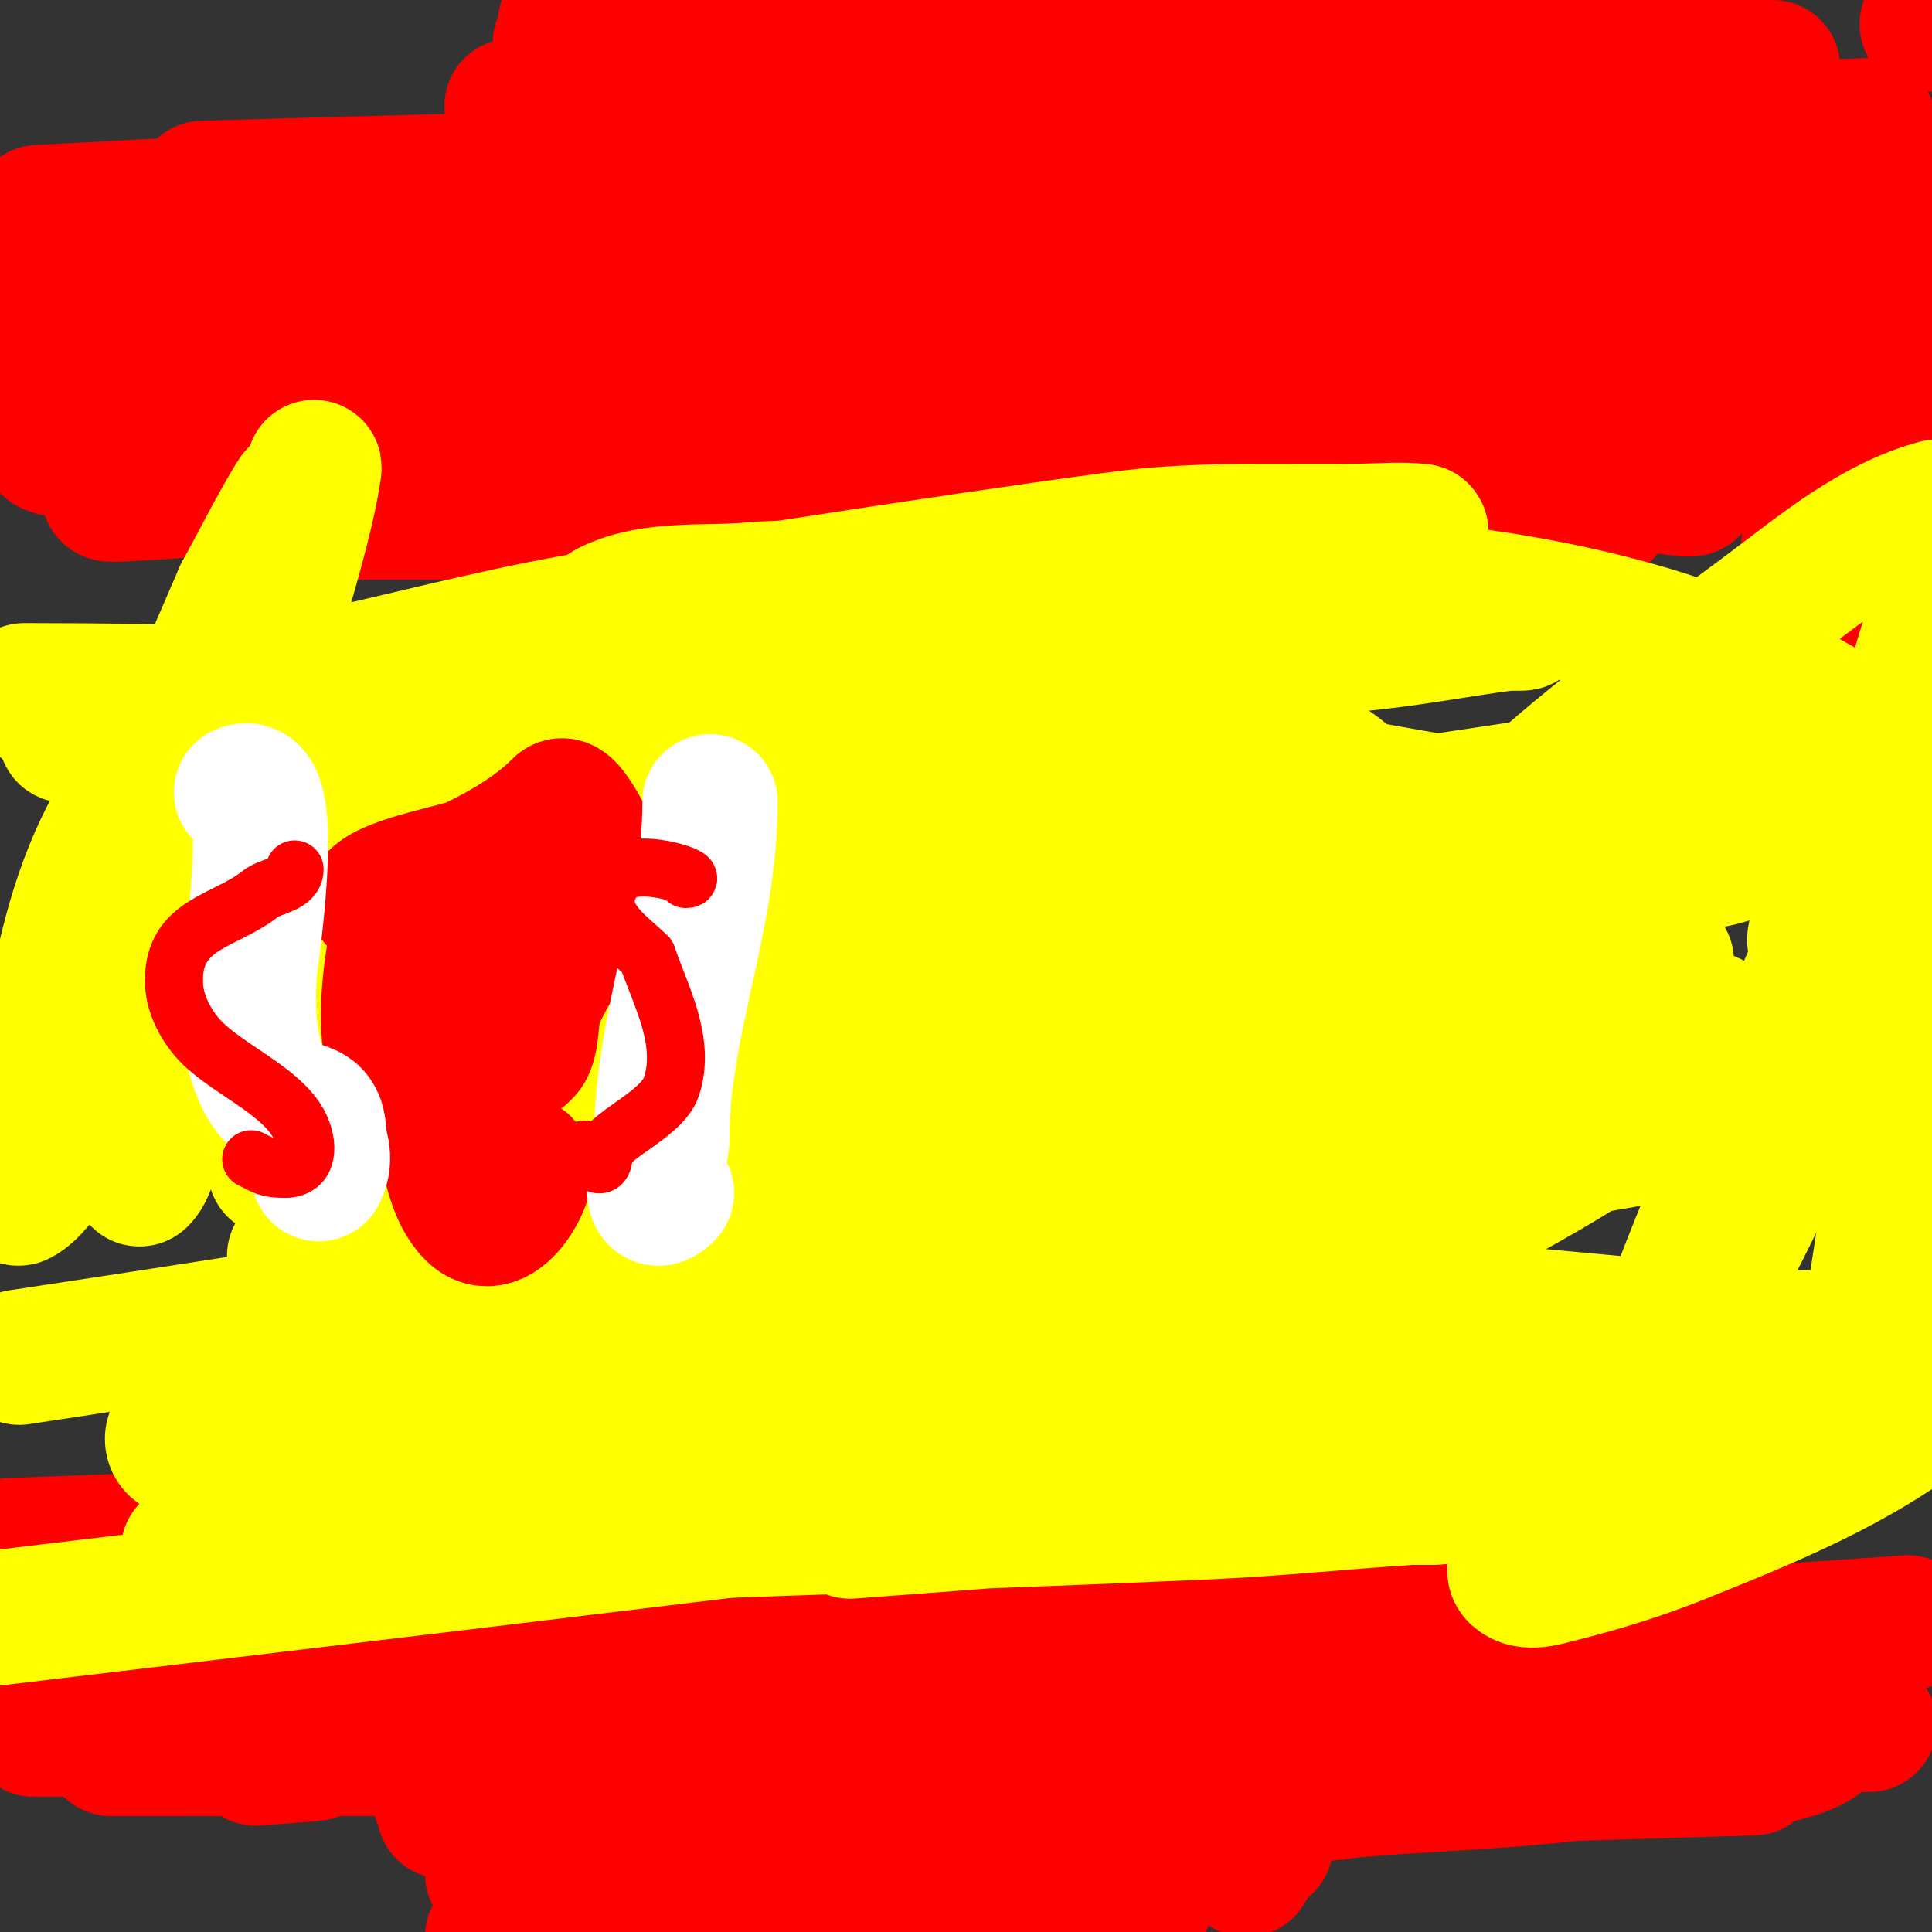 <svg viewBox='0 0 400 400' version='1.1' xmlns='http://www.w3.org/2000/svg' xmlns:xlink='http://www.w3.org/1999/xlink'><rect x="0" y="0" width="400" height="400" fill="#333333" stroke="none"/><g fill='none' stroke='#ff0000' stroke-width='28' stroke-linecap='round' stroke-linejoin='round'><path d='M85,83c-6.239,0 24.707,2.1 27,2c12.09,-0.526 19.176,-4.725 29,-8c7.093,-2.364 16.576,-1 24,-1'/><path d='M165,76c30.531,0 59.036,5.005 89,9c23.979,3.197 50.743,0 75,0'/><path d='M329,85c9,0 18,0 27,0c1,0 -2,0 -3,0c-1.667,0 -3.333,0 -5,0c-6.339,0 -12.588,-1 -19,-1c-18.667,0 -37.333,0 -56,0'/><path d='M273,84c-14.764,-2.109 -29.328,0 -44,0c-19.169,0 -40.004,-3.374 -59,-1c-7.253,0.907 -14.616,2.945 -22,4c-13.622,1.946 -29.24,0 -43,0'/><path d='M105,87c-14.377,0 -26.935,2.995 -41,4c-6.433,0.459 -16.715,-2.095 -23,0c-5.523,1.841 11.226,3.255 17,4c4.64,0.599 9.348,0.505 14,1c11.018,1.172 21.978,2.865 33,4c36.643,3.772 74.142,4.271 111,3c24.532,-0.846 48.446,-6 73,-6'/><path d='M289,97c14.682,0 30.467,-1.565 45,1c2.707,0.478 5.322,1.382 8,2c1.656,0.382 3.317,0.76 5,1c0.99,0.141 3.894,0.447 3,0c-7.333,-3.667 -17.889,-6.869 -25,-8c-8.584,-1.366 -17.322,-1.509 -26,-2c-51.18,-2.897 -89.048,0.545 -139,11c-24.422,5.112 -49.214,4 -74,4c-6,0 -12,0 -18,0c-6.092,0 -13.419,0 -11,0'/><path d='M57,106c22.628,0 51.505,-5.162 73,-9c13.859,-2.475 27.667,-8.377 42,-9c32.837,-1.428 66.614,-0.682 99,5c18.906,3.317 41.587,13 61,13c1,0 -2.042,0.287 -3,0c-2.432,-0.729 -4.511,-2.502 -7,-3c-5.92,-1.184 -11.977,-1.589 -18,-2c-19.928,-1.359 -33.898,-1 -54,-1c-49.041,0 -97.971,3 -147,3'/><path d='M103,103c13.924,0 27.333,-5.338 41,-8c25.497,-4.967 51.211,-8.887 77,-12c22.861,-2.759 47.49,-6.503 70,1c1.265,0.422 -2.668,0.051 -4,0c-7.668,-0.295 -15.327,-0.887 -23,-1c-14.998,-0.221 -30.003,-0.306 -45,0c-47.579,0.971 -93.851,7.266 -141,13c-12.027,1.463 -23.978,3.497 -36,5c-3.983,0.498 -7.992,0.777 -12,1c-2.33,0.129 -9.244,0.641 -7,0c35.536,-10.153 120.141,-14.514 145,-17'/><path d='M168,85c27.946,-0.621 95.668,-2.251 117,-2c4.384,0.052 8.66,1.38 13,2c0.33,0.047 1.333,0 1,0c-65.505,0 -130.497,8.138 -196,9c-27.331,0.36 -54.671,0.506 -82,0c-3.018,-0.056 -5.994,-0.727 -9,-1c-0.742,-0.067 -2.707,-0.764 -2,-1c11.541,-3.847 23.893,-4.812 36,-6c43.253,-4.246 86.617,-7.394 130,-10c50.961,-3.061 102,-4.667 153,-7'/><path d='M364,69c-65.929,0 -132.102,-1.636 -198,1c-24.496,0.98 -48.733,4.889 -73,8c-5.988,0.768 -11.986,1.469 -18,2c-5.323,0.47 -10.663,0.733 -16,1c-1.332,0.067 -5.333,0 -4,0c18.196,0 35.937,-5.797 54,-8c38.587,-4.706 77.169,-10.187 116,-12c46.949,-2.192 94,0 141,0'/><path d='M260,39l0,0'/><path d='M239,10l0,0'/><path d='M367,14c-76.667,-0.667 -153.333,-1.333 -230,-2'/><path d='M245,45l0,0'/><path d='M259,77c-63.667,-3.667 -127.333,-7.333 -191,-11'/><path d='M91,46c69.667,0 139.333,0 209,0'/><path d='M390,49c-88,1.333 -176,2.667 -264,4'/><path d='M42,56c106,-1.333 212,-2.667 318,-4'/><path d='M385,54c-70.667,-3 -141.333,-6 -212,-9'/><path d='M243,34l0,0'/><path d='M386,30c-52,-3.333 -104,-6.667 -156,-10'/><path d='M312,0l0,0'/><path d='M399,5l0,0'/><path d='M225,27l0,0'/><path d='M357,53c-68.667,0 -137.333,0 -206,0'/><path d='M108,29c63.333,-0.667 126.665,-1.509 190,-2c22.666,-0.176 45.333,0 68,0c0.667,0 2,0 2,0c0,0 -6.667,0 -10,0c-8,0 -16.001,-0.117 -24,0c-37.669,0.55 -75.333,1.333 -113,2'/><path d='M240,20c36,-2.333 72.007,-4.56 108,-7c3.342,-0.227 6.73,-0.273 10,-1c0.46,-0.102 -0.531,-0.953 -1,-1c-9.642,-0.964 -19.312,-1.828 -29,-2c-65.326,-1.161 -130.667,-1.333 -196,-2'/><path d='M67,48c110.333,1.333 220.667,2.667 331,4'/><path d='M339,55c-55.333,0.667 -110.667,1.333 -166,2'/><path d='M8,44c126.296,-6.736 252.62,-13.076 379,-18'/><path d='M368,27c-94.831,6.375 -160.24,9.39 -256,22c-35.532,4.679 -70.667,12 -106,18'/><path d='M2,72c112.413,-14.878 224.571,-25 338,-25c1.667,0 -3.333,0 -5,0c-4,0 -8.007,-0.228 -12,0c-7.683,0.439 -15.346,1.201 -23,2c-30.681,3.201 -61.388,6.194 -92,10c-31.062,3.862 -62.068,8.204 -93,13c-12.08,1.873 -24.035,4.496 -36,7c-2.375,0.497 -4.606,2.399 -7,2c-1.04,-0.173 0.488,-2.079 1,-3c2.832,-5.097 6.156,-9.91 9,-15c3.491,-6.248 6.667,-12.667 10,-19'/><path d='M27,50c-1,3 -3,5.838 -3,9c0,1.9 8.933,3.933 14,3c9.231,-1.701 18.195,-4.746 27,-8c18.334,-6.776 85.082,-34.215 109,-44'/><path d='M154,14c5,-0.667 10.006,-1.287 15,-2c0.33,-0.047 -0.671,-0.052 -1,0c-20.675,3.282 -41.333,6.667 -62,10'/><path d='M149,9c16.667,-3 33.333,-6 50,-9'/><path d='M117,5l0,0'/><path d='M148,3c9,0 18,0 27,0c2,0 -4.011,-0.213 -6,0c-17.678,1.894 -35.333,4 -53,6'/><path d='M42,39c43.667,-1.333 87.35,-2.192 131,-4c12.695,-0.526 25.343,-1.883 38,-3c1.328,-0.117 -2.692,-0.257 -4,0c-15.718,3.082 -31.225,7.222 -47,10c-51.707,9.106 -103.862,16.107 -155,28'/><path d='M-1,47l0,0'/><path d='M97,38c0,14.935 -9.26,5.249 -31,3'/><path d='M119,19c24,1.333 48.012,2.469 72,4c7.68,0.49 23,2 23,2c0,0 -8.671,0.183 -13,0c-19.675,-0.831 -39.333,-2 -59,-3'/><path d='M141,25c82.933,4.253 166.378,6.303 249,15'/><path d='M378,65c-15.667,4.667 -31.492,8.831 -47,14c-1.019,0.34 -14,7.176 -14,9c0,5.667 11.333,0 17,0'/><path d='M393,41c-6.076,22.646 -13.711,44.948 -18,68c-0.977,5.254 -0.719,10.664 -1,16c-0.359,6.823 2.064,0.58 3,-1c4.809,-8.116 10.706,-15.6 15,-24c3.409,-6.67 5.333,-14 8,-21'/><path d='M401,98c-2,5.667 -1.308,20.754 -6,17c-5.472,-4.378 0.473,-14.012 1,-21c0.806,-10.683 2,-21.333 3,-32'/><path d='M395,46c-2.667,7.333 -5.199,14.717 -8,22c-0.644,1.675 -2,6.795 -2,5c0,-6.508 3.157,-24 10,-24'/><path d='M116,351c93.097,-2.635 186.089,-8.555 279,-15'/><path d='M364,342c-73.829,5.469 -147.531,12.898 -221,22'/><path d='M101,376c87.301,-4.092 174.642,-7.392 262,-10'/><path d='M387,357c-126.663,0.967 -253.333,1 -380,1'/><path d='M23,362c111.334,0 222.668,-0.295 334,-1'/><path d='M345,327c-45.333,-4.667 -90.437,-13.07 -136,-14c-69.025,-1.409 -138,4.667 -207,7'/><path d='M59,349c57,0 114,0.205 171,0c38.672,-0.139 77.854,4.358 116,-2c0.986,-0.164 -2,0.028 -3,0c-11.001,-0.306 -22.004,-1.451 -33,-1c-82.539,3.383 -126.55,10.24 -213,20'/><path d='M105,382c49.67,-0.835 99.355,-1.227 149,-3c0.666,-0.024 -1.333,-0.011 -2,0c-18.667,0.322 -37.333,0.667 -56,1'/><path d='M181,376c28.333,-1.333 56.674,-2.525 85,-4c3.677,-0.192 14.669,-1.306 11,-1c-56.321,4.693 -130.458,12.604 -175,17'/><path d='M92,375c47.667,-3.667 95.375,-6.83 143,-11c24.716,-2.164 49.322,-5.436 74,-8c0.995,-0.103 3.99,0.141 3,0c-22.468,-3.21 -31.921,1.159 -62,4c-42.664,4.029 -85.333,8 -128,12'/><path d='M168,346c46,-3.333 92.037,-6.194 138,-10c6.39,-0.529 12.675,-1.946 19,-3c0.329,-0.055 -0.668,-0.028 -1,0c-3.669,0.306 -7.355,0.479 -11,1c-8.029,1.147 -15.939,3.104 -24,4c-42.953,4.773 -86,8.667 -129,13'/><path d='M127,343c24.667,-2 49.369,-3.605 74,-6c23.375,-2.273 46.691,-5.126 70,-8c1.046,-0.129 4.053,-0.945 3,-1c-7.323,-0.385 -14.671,-0.258 -22,0c-40.01,1.409 -80,3.333 -120,5'/><path d='M56,323c0.422,-0.008 77.833,1.146 111,-3c0.662,-0.083 -1.337,-0.066 -2,0c-2.674,0.267 -5.349,0.558 -8,1c-17.352,2.892 -34.667,6 -52,9'/><path d='M42,344c23,-0.667 45.999,-1.378 69,-2c1.666,-0.045 6.667,0 5,0c-21.696,0 -38.766,1.824 -61,5'/><path d='M57,363c12.014,0 10.657,-0.221 -4,1'/><path d='M99,369c0,2.848 -5.237,2.309 -8,3'/><path d='M146,381c23.976,-1.262 47.991,-2 72,-2c1.667,0 5,-1.667 5,0c0,7.196 -13.9,3.832 -21,5c-19.63,3.23 -39.333,6 -59,9'/><path d='M166,383c36.667,-4 73.305,-8.265 110,-12c20.987,-2.136 42.315,-1.863 63,-6c2.288,-0.458 -4.669,-0.093 -7,0c-6.337,0.253 -12.678,0.501 -19,1c-19.014,1.501 -37.971,3.706 -57,5c-29.977,2.039 -60,3.333 -90,5'/><path d='M152,375c54.72,-7.242 109.863,-11.41 165,-14c17.327,-0.814 34.663,-1.432 52,-2c2.998,-0.098 11.121,-2.121 9,0c-3.808,3.808 -10,4 -15,6'/><path d='M237,394l0,0'/><path d='M262,382c-53.352,6.178 -106.694,12.439 -160,19'/><path d='M258,387l0,0'/><path d='M251,383c-44,0.667 -88,1.333 -132,2'/><path d='M106,363c33,-7 65.752,-15.291 99,-21c32.803,-5.633 66.02,-8.515 99,-13c8.689,-1.182 17.32,-2.76 26,-4c0.66,-0.094 2,0 2,0c0,0 -1.336,-0.058 -2,0c-7.005,0.609 -14.062,0.857 -21,2c-21.417,3.527 -42.476,9.205 -64,12c-61.509,7.988 -123.353,13.15 -185,20'/><path d='M137,344c37.667,-4 75.348,-7.867 113,-12c17.015,-1.868 34.015,-3.877 51,-6c1.687,-0.211 3.388,-0.463 5,-1c0.632,-0.211 -1.334,-0.02 -2,0c-10.667,0.314 -21.366,0.1 -32,1c-73.212,6.198 -146.463,13.301 -219,25'/><path d='M29,353c92.545,-20.377 115.863,-27.223 207,-41c24.569,-3.714 49.329,-6.039 74,-9c8.662,-1.039 17.316,-2.16 26,-3c2.322,-0.225 4.913,-1.044 7,0c2.565,1.282 -2.369,5.86 -5,7c-7.94,3.441 -16.49,5.428 -25,7c-28.279,5.225 -109.186,15.713 -137,19c-13.307,1.573 -26.688,2.472 -40,4c-7.025,0.806 -14.025,1.838 -21,3c-1.356,0.226 -5.374,1 -4,1c47.078,0 74.207,-1.094 120,-6c28.989,-3.106 58.016,-5.85 87,-9c1.69,-0.184 3.351,-0.588 5,-1c0.723,-0.181 -1,-1.255 -1,-2'/><path d='M322,323'/></g>
<g fill='none' stroke='#ffff00' stroke-width='28' stroke-linecap='round' stroke-linejoin='round'><path d='M43,150c-5.716,0.953 -35.768,-0.799 -15,0c14.671,0.564 29.32,1.778 44,2c29.33,0.444 58.669,-0.362 88,0c29.091,0.359 65.684,3 97,3c0.333,0 -0.668,0.028 -1,0c-3.669,-0.306 -7.327,-0.747 -11,-1c-15.661,-1.08 -31.335,-1.973 -47,-3c-64.389,-4.222 -128.453,-8 -193,-8'/><path d='M9,146c48.667,0 97.338,0.667 146,0c22.038,-0.302 45.742,4.682 66,-4c0.969,-0.415 -1.948,-0.938 -3,-1c-10.321,-0.607 -20.662,-0.89 -31,-1c-24.801,-0.264 -98.687,-0.089 -124,1c-10.704,0.46 -21.365,1.703 -32,3c-3.051,0.372 -5.995,1.356 -9,2c-1.983,0.425 -8.028,1 -6,1c34.525,0 68.028,-11.846 102,-18c24.477,-4.434 105.811,-16.692 119,-18c14.93,-1.481 29.999,-0.737 45,-1c3.999,-0.07 8.02,-0.398 12,0c0.742,0.074 -1.277,0.819 -2,1c-1.967,0.492 -4,0.667 -6,1c-8,1.333 -15.925,3.24 -24,4c-20.287,1.909 -40.656,2.837 -61,4c-14.658,0.838 -29.333,1.333 -44,2'/><path d='M157,122c-10.355,1.151 -21.681,-0.66 -31,4c-2.329,1.164 2.494,5.293 5,6c11.137,3.141 22.704,4.49 34,7c64.703,14.379 129.115,28.339 195,36'/><path d='M354,174c-94.852,-4.517 -189.041,-9.217 -284,-8'/><path d='M28,181c43,-2.667 85.935,-6.752 129,-8c48.979,-1.42 98.005,-0.724 147,0c18.691,0.276 37.354,1.668 56,3c1.79,0.128 -3.236,1.669 -5,2c-3.663,0.687 -7.322,1.397 -11,2c-16.656,2.731 -33.246,5.949 -50,8c-48.595,5.95 -97.496,9.35 -146,16c-34.205,4.689 -68,12 -102,18'/><path d='M61,260c58,2 116.055,2.781 174,6c44.085,2.449 88.021,7.084 132,11c4.695,0.418 10.667,-1.333 14,2c2.108,2.108 -5.102,3.3 -8,4c-16.522,3.988 -33.249,7.121 -50,10c-25.926,4.456 -51.932,8.474 -78,12c-47.064,6.366 -195.587,23.968 -246,30'/><path d='M176,317c27.333,-2 54.644,-4.335 82,-6c17.424,-1.061 25.189,-1 39,-1c1.667,0 -3.337,-0.106 -5,0c-14.007,0.894 -27.978,2.383 -42,3c-70.316,3.096 -140.68,5.008 -211,8'/><path d='M151,303l0,0'/><path d='M362,278c-46,2.667 -92.027,4.896 -138,8c-33.032,2.23 -66.034,4.944 -99,8c-17.374,1.611 -34.629,4.357 -52,6c-7.308,0.691 -14.663,0.763 -22,1c-0.447,0.014 -13.423,1.155 -15,-2c-2.071,-4.142 7.58,-5.619 12,-7c22.77,-7.116 45.614,-14.286 69,-19c61.026,-12.302 122.593,-21.766 184,-32c24.598,-4.1 49.377,-7.048 74,-11c2.396,-0.385 7,0.427 7,-2c0,-2.357 -4.676,0.607 -7,1c-21.343,3.607 -42.532,8.226 -64,11c-37.895,4.897 -76.126,6.942 -114,12c-64.483,8.612 -128.667,19.333 -193,29'/><path d='M68,257c69.667,-9.667 139.333,-19.333 209,-29'/><path d='M318,224c-87.052,5.197 -174.062,11.155 -261,18'/><path d='M109,217l0,0'/><path d='M345,199c-25,2.333 -49.993,4.738 -75,7c-44.994,4.071 -90.105,6.956 -135,12c-14.488,1.628 -28.722,5.054 -43,8c-6.73,1.389 -13.222,3.87 -20,5c-3.288,0.548 -6.667,0 -10,0c-0.667,0 -2.596,0.298 -2,0c20.773,-10.386 67.78,-20.367 80,-23c39.814,-8.579 79.71,-17.043 120,-23c45.445,-6.72 91.333,-10 137,-15'/><path d='M305,185c-58,0 -116,0 -174,0'/><path d='M37,160c40,-6 79.844,-13.154 120,-18c37.212,-4.491 74.654,-6.806 112,-10c15.31,-1.309 30.634,-3 46,-3c1,0 -2.008,-0.128 -3,0c-9.351,1.207 -18.625,3.001 -28,4c-31.299,3.335 -62.595,6.873 -94,9c-52.281,3.541 -104.671,5.246 -157,8c-7.515,0.396 -12.384,0.346 -19,2c-1.94,0.485 4.028,0.335 6,0c16.049,-2.725 31.997,-6.014 48,-9c28.664,-5.348 57.033,-12.663 86,-16c63.953,-7.366 164.657,-17.339 226,21c1.199,0.75 -1.665,2.533 -3,3c-5.575,1.951 -11.217,3.8 -17,5c-17.246,3.579 -77.396,12.053 -89,14c-62.726,10.524 -128.262,18.894 -187,45'/><path d='M84,215c0,2.529 2.74,2.815 5,3c18.983,1.556 37.953,4 57,4c50.351,0 100.7,-1.725 151,-4c16.07,-0.727 32.033,-3.039 48,-5c3.05,-0.375 6.175,-3.211 9,-2c1.65,0.707 -0.879,3.598 -2,5c-4.273,5.341 -8.442,11.015 -14,15c-12.265,8.794 -25.599,16.057 -39,23c-43.795,22.689 -56.041,24.045 -107,39c-9.622,2.824 -19.199,5.881 -29,8c-2.932,0.634 -9,0 -9,0c0,0 7.358,0.428 11,0c13.718,-1.614 27.358,-3.839 41,-6c40.658,-6.441 87.818,-20.752 130,-15c9.069,1.237 18.12,2.78 27,5c4.807,1.202 10.496,1.496 14,5c1.841,1.841 -2.792,4.62 -5,6c-3.415,2.135 -7.26,3.504 -11,5c-7.933,3.173 -16,6 -24,9'/><path d='M337,310c-6.333,3.667 -12.749,7.195 -19,11c-1.823,1.11 -5.509,3.491 -4,5c2.121,2.121 6.09,0.728 9,0c8.488,-2.122 16.885,-4.73 25,-8c18.115,-7.3 36.749,-14.799 52,-27'/><path d='M396,280c-12.748,8.499 -9.062,-3.079 -7,-17c3.172,-21.412 7.333,-42.667 11,-64'/><path d='M396,183c-5.667,11.333 -11.396,22.636 -17,34c-6.396,12.969 -12.449,26.109 -19,39c-1.172,2.307 -12.785,24.916 -18,31c-0.868,1.012 -0.446,-2.743 0,-4c3.457,-9.743 7.058,-19.442 11,-29c14.638,-35.485 30.191,-70.586 45,-106'/><path d='M390,156c-3.333,8.333 -6.824,16.606 -10,25c-1.492,3.944 -2.977,7.91 -4,12c-2.169,8.677 8.921,-15.602 12,-24c4.32,-11.781 7.333,-24 11,-36'/><path d='M401,105c-13.126,3.58 -24.116,12.837 -35,21c-19.16,14.37 -38.983,27.983 -56,45c-4.197,4.197 -5.692,11.346 -11,14c-3.169,1.585 -4.582,-5.41 -7,-8c-5.673,-6.078 -11.595,-17.198 -20,-20c-14.576,-4.859 -34.852,0.699 -49,4c-4.415,1.03 -8.699,5.434 -13,4c-8.683,-2.894 -14.514,-11.57 -23,-15c-12.622,-5.103 -35.151,-11.804 -50,-7c-23.361,7.558 -32.961,47.563 -38,67c-1.188,4.583 -8.049,29.951 -1,37'/><path d='M98,247c13.98,0 23.763,-49.206 25,-54c2.566,-9.943 4.986,-19.931 7,-30c1.054,-5.27 7.375,-16 2,-16c-3.606,0 -3.813,6.134 -6,9c-7.769,10.18 -16.127,19.899 -24,30c-13.311,17.078 -26.643,37.666 -43,53c-2.676,2.509 -1.991,-1.842 -2,-2c-0.294,-5.002 -0.889,-9.99 -1,-15c-0.473,-21.291 -0.651,-43.069 4,-64c0.145,-0.651 0.162,1.353 0,2c-0.844,3.376 -1.682,6.779 -3,10c-1.693,4.139 -4.293,7.867 -6,12c-7.807,18.902 -13.742,38.531 -20,58c-0.456,1.419 -0.946,2.946 -2,4c-0.471,0.471 -0.145,-1.349 0,-2c2.526,-11.366 5.347,-22.664 8,-34c4.68,-19.997 8.88,-40.111 14,-60c2.012,-7.816 11.82,-35.737 14,-51c0.149,-1.044 -0.415,2.123 -1,3c-0.784,1.177 -2.265,1.792 -3,3c-3.956,6.499 -7.333,13.333 -11,20'/><path d='M50,123c-10.066,23.23 -20.115,46.306 -29,70c-2.152,5.74 0,11.844 0,18c0,2.667 0.438,5.37 0,8c-0.123,0.735 -1.37,2.647 -1,2c6.818,-11.932 8.952,-24.377 10,-38c0.41,-5.328 0.757,-10.662 1,-16c0.092,-2.026 0.245,-7.6 -1,-6c-18.931,24.34 -18.621,55.293 -25,84'/><path d='M5,245c-0.333,1 -1.943,3.471 -1,3c4.664,-2.332 10.906,-14.639 12,-17c9.11,-19.658 18.267,-39.406 25,-60c2.214,-6.773 2.829,-13.971 4,-21c0.164,-0.986 0.447,-3.894 0,-3c-2.828,5.657 -3.524,12.18 -6,18c-5.422,12.742 -23.704,53.059 -30,67'/><path d='M1,238c0.333,-3 0.7,-5.997 1,-9c0.033,-0.332 0,-1.333 0,-1c0,3.162 -1.754,6.093 -3,9'/></g>
<g fill='none' stroke='#ff0000' stroke-width='28' stroke-linecap='round' stroke-linejoin='round'><path d='M81,186c-1,0 -3.707,0.707 -3,0c3.333,-3.333 17.303,-5.698 20,-7c6.494,-3.135 12.901,-6.901 18,-12c1.239,-1.239 4.621,5.432 5,6c3.15,4.725 3.146,12.281 0,17'/><path d='M121,190c-3.476,5.794 -7.358,10.659 -10,17c-1.199,2.879 -0.71,7.42 -2,10c-0.705,1.41 -5,4 -5,4c0,0 -0.917,-5.474 -2,-8c-1.856,-4.33 -6.598,-17.288 -9,-21c-1.811,-2.799 -5.643,-8.357 -8,-6c-3.107,3.107 -8.481,36 0,36'/><path d='M85,222c8.862,4.431 5.728,21.728 13,29c5.878,5.878 13.024,-10 10,-10'/></g>
<g fill='none' stroke='#ffffff' stroke-width='28' stroke-linecap='round' stroke-linejoin='round'><path d='M50,164c6.946,-3.473 2.719,28.968 2,34c-1.153,8.069 -1.115,22.885 5,29c3.974,3.974 9,1 9,8'/><path d='M66,235c0,2.149 1.752,4.496 0,8'/><path d='M147,166c0,24.616 -10,45.74 -10,70'/><path d='M137,236c0,2.574 -3.875,15.875 1,11'/></g>
<g fill='none' stroke='#ff0000' stroke-width='12' stroke-linecap='round' stroke-linejoin='round'><path d='M61,180c0,3.132 -5.044,3.435 -7,5c-7.352,5.881 -18,6.079 -18,18'/><path d='M36,203c0,4.371 2.117,8.705 5,12c5.276,6.03 17.341,10.683 21,18c1.857,3.713 2.154,9 -3,9'/><path d='M59,242c-3.73,0 -4.095,-0.547 -7,-2'/><path d='M142,182c3.37,0 -11.428,-5.358 -15,0c-4.904,7.356 2.766,11.766 7,16'/><path d='M134,198c2.663,7.988 8.144,17.569 5,27c-1.978,5.934 -14,10.373 -14,14'/><path d='M125,239c0,4.102 -2.877,1.247 -4,-1'/></g>
</svg>